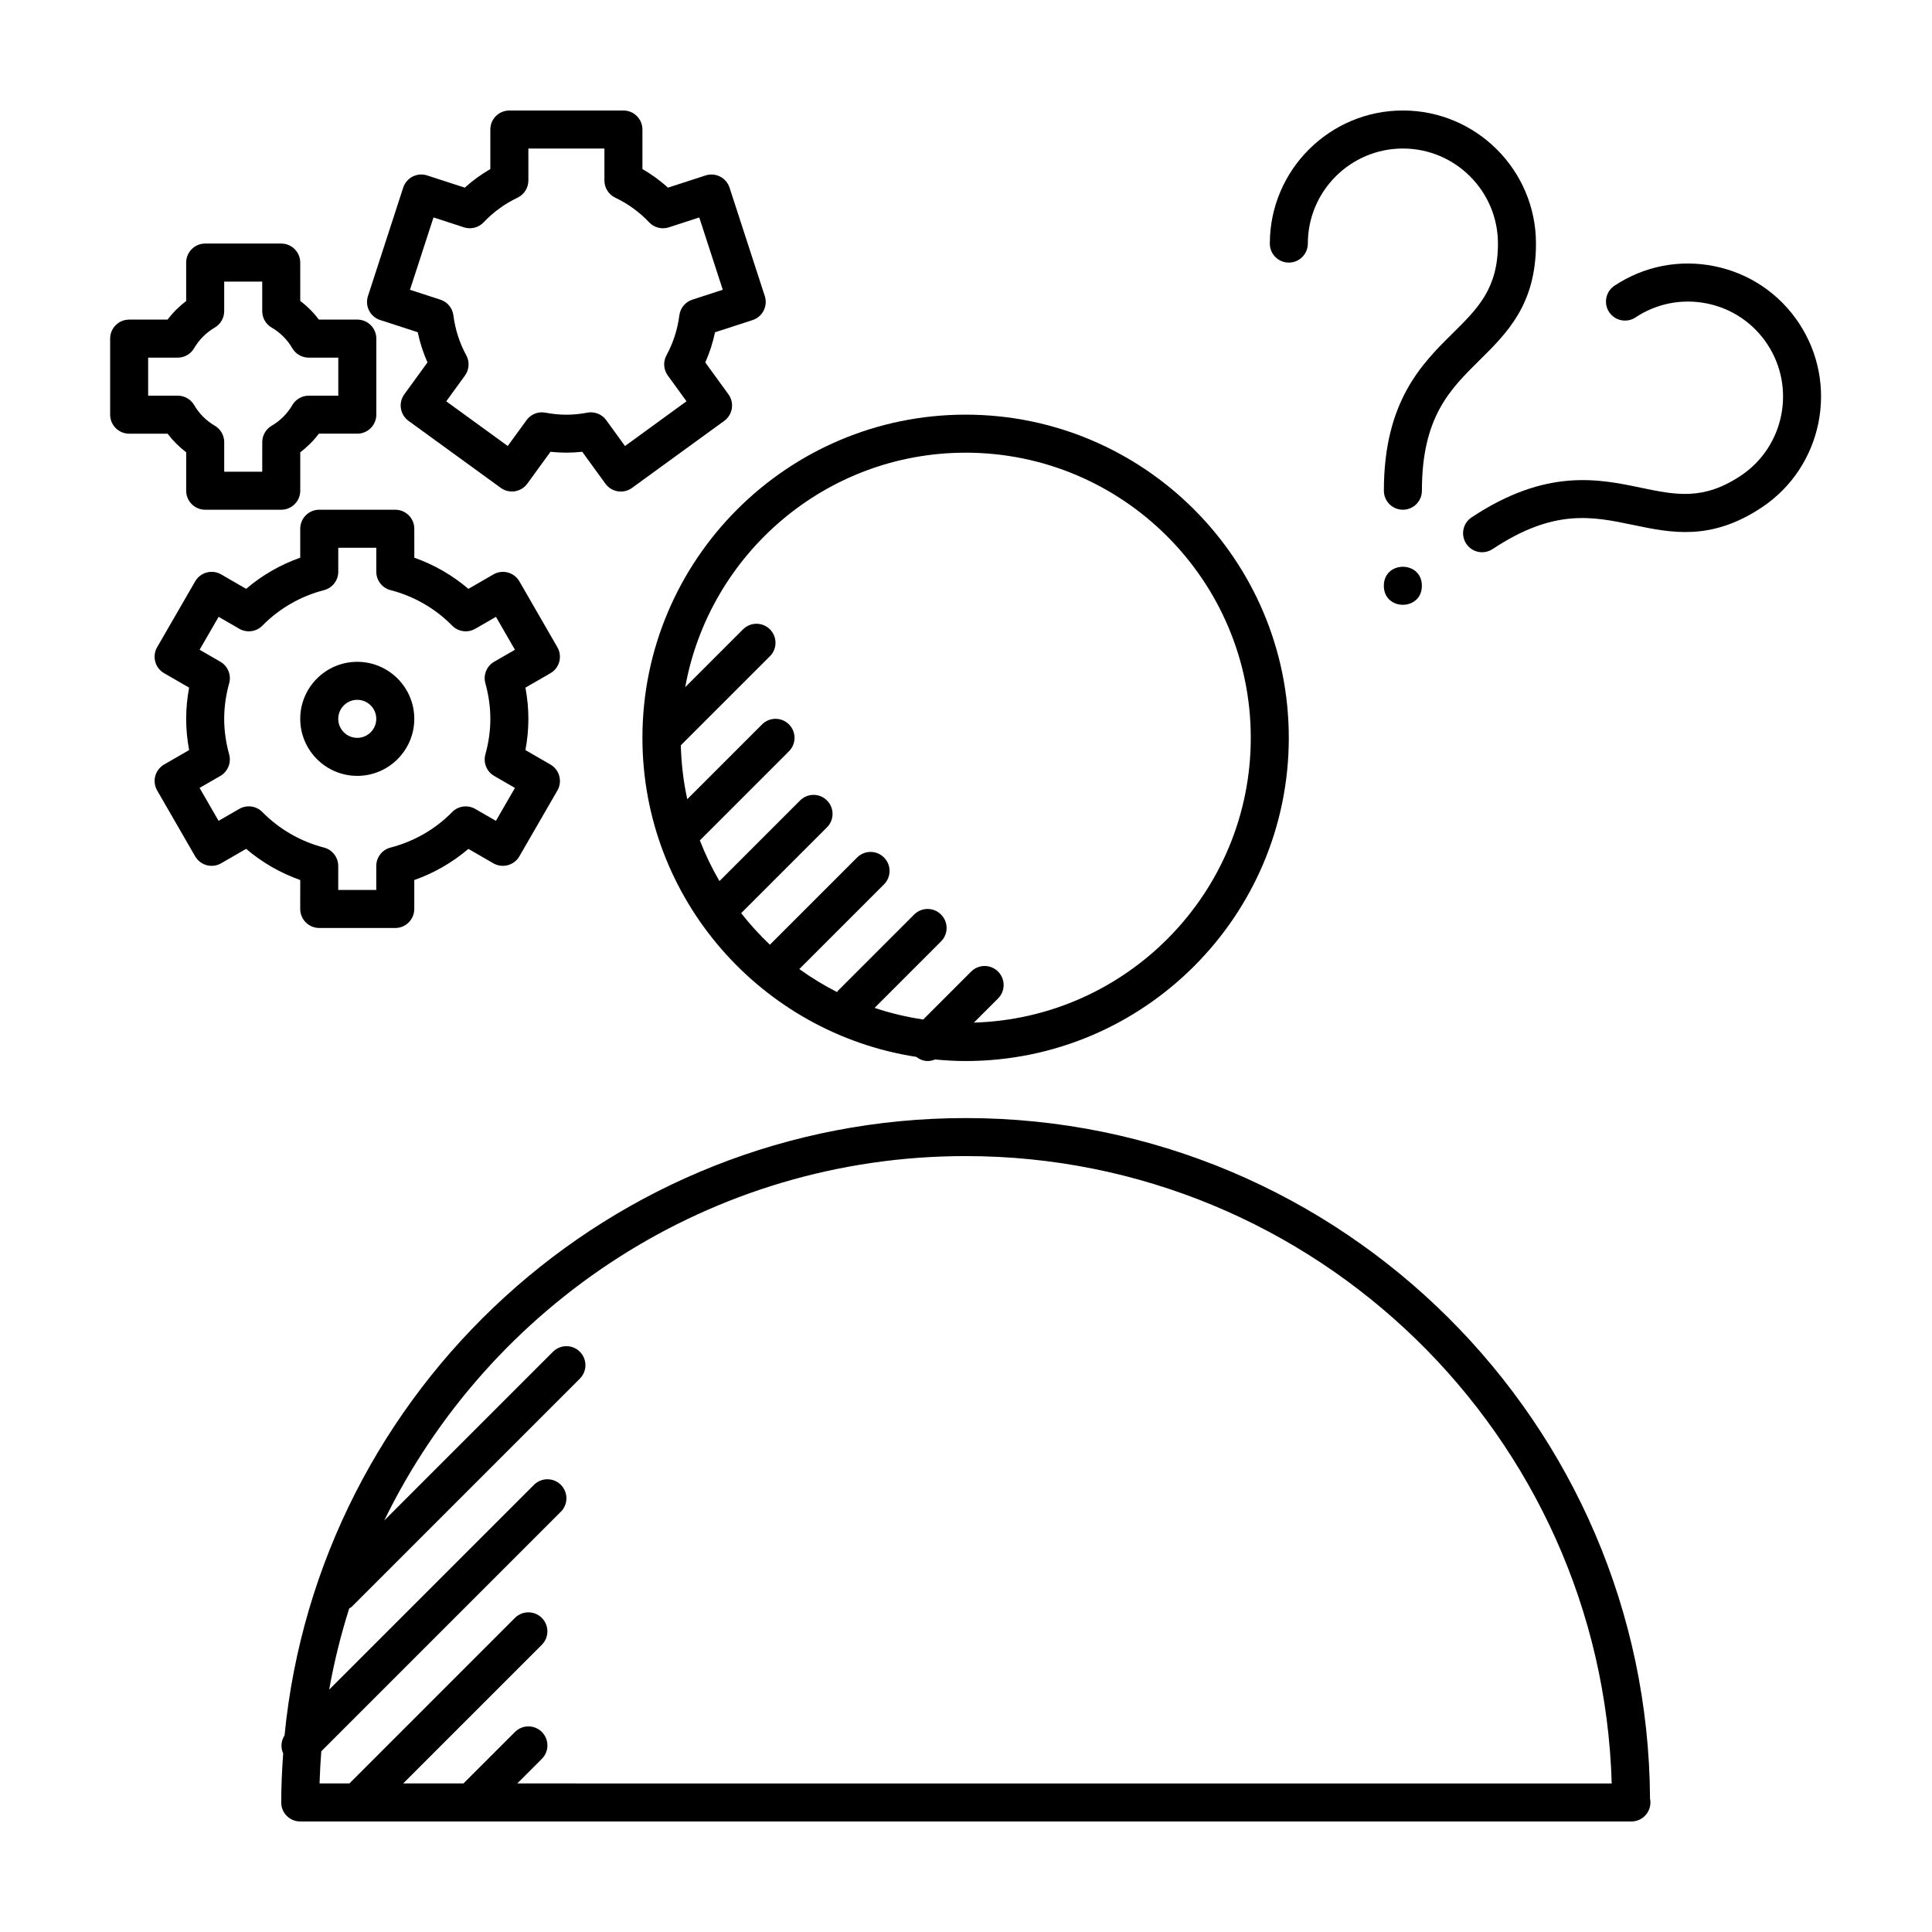 <?xml version="1.0" encoding="UTF-8"?>
<!-- Uploaded to: ICON Repo, www.iconrepo.com, Generator: ICON Repo Mixer Tools -->
<svg fill="#000000" width="800px" height="800px" version="1.1" viewBox="144 144 512 512" xmlns="http://www.w3.org/2000/svg">
 <g>
  <path d="m399.9 440.3c-94.004 0-171.52 71.898-180.49 163.59-0.938 1.461-1.09 3.238-0.363 4.781-0.309 4.301-0.52 8.625-0.52 13 0 2.785 2.254 5.039 5.039 5.039h352.67c0.039 0.004 0.082 0 0.102 0 2.785 0 5.039-2.254 5.039-5.039 0-0.348-0.035-0.691-0.105-1.023-0.555-99.543-81.703-180.35-181.37-180.35zm-118.82 176.33 6.516-6.516c1.969-1.969 1.969-5.152 0-7.125-1.969-1.969-5.152-1.969-7.125 0l-13.645 13.641h-15.98l36.742-36.742c1.969-1.969 1.969-5.152 0-7.125-1.969-1.969-5.152-1.969-7.125 0l-43.863 43.867h-7.914c0.086-2.856 0.238-5.699 0.457-8.52l63.488-63.488c1.969-1.969 1.969-5.152 0-7.125-1.969-1.969-5.152-1.969-7.125 0l-54.27 54.266c1.301-7.34 3.098-14.516 5.305-21.512 0.215-0.156 0.473-0.246 0.672-0.441l60.457-60.457c1.969-1.969 1.969-5.152 0-7.125-1.969-1.969-5.152-1.969-7.125 0l-44.715 44.715c27.809-57.105 86.406-96.57 154.07-96.57 92.766 0 168.55 74.125 171.22 166.26z"/>
  <path d="m314.25 339.54c0 42.77 31.543 78.207 72.562 84.539 0.902 0.684 1.941 1.105 3.008 1.105 0.672 0 1.336-0.145 1.961-0.414 2.676 0.258 5.379 0.414 8.117 0.414 47.227 0 85.648-38.422 85.648-85.648 0-47.227-38.422-85.648-85.648-85.648-47.227 0.004-85.648 38.422-85.648 85.652zm85.648-75.574c41.672 0 75.57 33.902 75.57 75.57 0 40.93-32.723 74.281-73.371 75.465l6.402-6.402c1.969-1.969 1.969-5.152 0-7.125-1.969-1.969-5.152-1.969-7.125 0l-12.707 12.707c-4.434-0.664-8.742-1.688-12.891-3.082l17.609-17.613c1.969-1.969 1.969-5.152 0-7.125-1.969-1.969-5.152-1.969-7.125 0l-20.152 20.152c-0.117 0.117-0.16 0.277-0.266 0.402-3.5-1.785-6.84-3.824-10.012-6.106l22.441-22.441c1.969-1.969 1.969-5.152 0-7.125-1.969-1.969-5.152-1.969-7.125 0l-23.113 23.113c-2.742-2.602-5.285-5.387-7.617-8.363l22.742-22.742c1.969-1.969 1.969-5.152 0-7.125-1.969-1.969-5.152-1.969-7.125 0l-21.371 21.371c-2.004-3.438-3.738-7.031-5.195-10.785l23.617-23.617c1.969-1.969 1.969-5.152 0-7.125-1.969-1.969-5.152-1.969-7.125 0l-19.82 19.82c-1.02-4.613-1.582-9.387-1.715-14.273l23.617-23.613c1.969-1.969 1.969-5.152 0-7.125-1.969-1.969-5.152-1.969-7.125 0l-15.324 15.324c6.359-35.266 37.223-62.137 74.305-62.137z"/>
  <path d="m244.75 228.81 9.957 3.234c0.578 2.777 1.445 5.453 2.578 8.004l-6.137 8.445c-0.785 1.078-1.113 2.43-0.902 3.75 0.207 1.32 0.934 2.504 2.012 3.289l24.453 17.758c2.258 1.637 5.406 1.129 7.031-1.113l6.141-8.449c2.82 0.309 5.547 0.312 8.414 0l6.152 8.465c0.781 1.078 1.969 1.805 3.285 2.016 0.262 0.039 0.523 0.059 0.785 0.059 1.059 0 2.098-0.332 2.961-0.961l24.449-17.773c2.246-1.633 2.75-4.785 1.117-7.031l-6.133-8.445c1.133-2.555 1.996-5.234 2.578-8l9.957-3.234c1.27-0.414 2.324-1.316 2.926-2.508 0.609-1.188 0.719-2.574 0.309-3.844l-9.344-28.746c-0.867-2.648-3.703-4.09-6.348-3.234l-9.965 3.234c-2.082-1.875-4.344-3.523-6.777-4.926l0.004-10.477c0-2.781-2.254-5.039-5.039-5.039h-30.23c-2.785 0-5.039 2.258-5.039 5.039v10.48c-2.43 1.406-4.695 3.047-6.777 4.926l-9.969-3.238c-1.258-0.406-2.644-0.309-3.844 0.301-1.188 0.609-2.09 1.664-2.504 2.934l-9.34 28.746c-0.859 2.644 0.594 5.484 3.238 6.34zm14.133-27.188 8.07 2.625c1.828 0.594 3.883 0.086 5.215-1.328 2.57-2.719 5.594-4.918 8.984-6.531 1.758-0.836 2.871-2.606 2.871-4.551v-8.48h20.152v8.48c0 1.945 1.117 3.715 2.871 4.551 3.391 1.617 6.414 3.812 8.984 6.531 1.34 1.414 3.375 1.93 5.215 1.328l8.066-2.621 6.231 19.164-8.066 2.621c-1.848 0.605-3.188 2.215-3.441 4.144-0.484 3.773-1.633 7.336-3.41 10.586-0.934 1.707-0.797 3.797 0.344 5.375l4.957 6.828-16.297 11.855-4.977-6.852c-0.953-1.32-2.481-2.074-4.074-2.074-0.309 0-0.613 0.023-0.926 0.086-3.859 0.727-7.231 0.727-11.133 0-1.898-0.363-3.859 0.418-4.992 1.996l-4.973 6.84-16.297-11.84 4.957-6.828c1.148-1.578 1.281-3.672 0.344-5.379-1.773-3.238-2.918-6.801-3.406-10.586-0.25-1.93-1.586-3.547-3.441-4.144l-8.066-2.621z"/>
  <path d="m193.34 263.86v10.184c0 2.781 2.254 5.039 5.039 5.039h20.152c2.785 0 5.039-2.258 5.039-5.039v-10.184c1.863-1.406 3.523-3.066 4.934-4.934h10.184c2.785 0 5.039-2.258 5.039-5.039v-20.152c0-2.781-2.254-5.039-5.039-5.039h-10.184c-1.406-1.863-3.062-3.527-4.934-4.934l-0.004-10.176c0-2.781-2.254-5.039-5.039-5.039h-20.152c-2.785 0-5.039 2.258-5.039 5.039v10.184c-1.859 1.41-3.519 3.066-4.922 4.93h-10.188c-2.785 0-5.039 2.258-5.039 5.039v20.152c0 2.781 2.254 5.039 5.039 5.039h10.184c1.406 1.863 3.066 3.519 4.93 4.93zm-10.078-25.082h7.836c1.789 0 3.449-0.953 4.352-2.504 1.316-2.258 3.203-4.144 5.465-5.465 1.547-0.902 2.5-2.559 2.5-4.352v-7.832h10.078v7.836c0 1.793 0.953 3.449 2.504 4.352 2.258 1.316 4.144 3.203 5.461 5.461 0.906 1.551 2.566 2.504 4.359 2.504h7.836v10.078h-7.836c-1.789 0-3.449 0.953-4.352 2.504-1.316 2.258-3.203 4.144-5.465 5.465-1.547 0.902-2.5 2.559-2.5 4.352l-0.004 7.828h-10.078v-7.836c0-1.793-0.953-3.449-2.5-4.352-2.262-1.32-4.152-3.211-5.465-5.465-0.902-1.547-2.562-2.5-4.356-2.5h-7.836z"/>
  <path d="m223.56 384.88c0 1.336 0.527 2.621 1.477 3.566 0.945 0.945 2.223 1.477 3.562 1.477l20.152 0.004c1.34 0 2.621-0.527 3.562-1.477 0.941-0.945 1.477-2.227 1.477-3.562v-7.668c5.254-1.855 10.117-4.656 14.34-8.258l6.621 3.824c2.402 1.379 5.488 0.562 6.883-1.844l10.082-17.453c0.672-1.152 0.848-2.527 0.504-3.824-0.344-1.293-1.188-2.394-2.348-3.059l-6.629-3.828c0.523-2.769 0.785-5.543 0.785-8.273 0-2.734-0.266-5.508-0.785-8.273l6.625-3.824c2.414-1.391 3.238-4.469 1.844-6.883l-10.066-17.457c-0.672-1.16-1.77-2-3.059-2.348-1.285-0.352-2.664-0.168-3.824 0.504l-6.629 3.828c-4.223-3.602-9.082-6.402-14.332-8.258l-0.008-7.672c0-2.781-2.254-5.039-5.039-5.039h-20.152c-2.785 0-5.039 2.258-5.039 5.039v7.668c-5.254 1.855-10.113 4.648-14.332 8.258l-6.625-3.828c-1.16-0.672-2.543-0.852-3.824-0.504-1.289 0.344-2.394 1.188-3.059 2.348l-10.078 17.453c-0.672 1.152-0.848 2.527-0.504 3.824 0.344 1.293 1.188 2.394 2.348 3.059l6.629 3.828c-0.516 2.769-0.781 5.543-0.781 8.277 0 2.731 0.266 5.5 0.785 8.266l-6.629 3.828c-1.152 0.672-2 1.77-2.348 3.059-0.344 1.289-0.168 2.664 0.504 3.824l10.07 17.453c0.672 1.152 1.77 2 3.059 2.348 1.281 0.344 2.66 0.168 3.824-0.504l6.625-3.824c4.223 3.606 9.082 6.402 14.34 8.262zm-10.031-25.68c-1.613-1.641-4.133-1.977-6.117-0.836l-5.488 3.164-5.031-8.723 5.5-3.176c1.988-1.148 2.949-3.496 2.336-5.707-0.871-3.156-1.316-6.324-1.316-9.418s0.441-6.266 1.32-9.43c0.609-2.211-0.348-4.559-2.336-5.707l-5.5-3.176 5.039-8.723 5.488 3.168c1.984 1.145 4.508 0.805 6.117-0.836 4.465-4.551 10.113-7.801 16.328-9.406 2.223-0.574 3.777-2.578 3.777-4.875l-0.004-6.359h10.078v6.359c0 2.297 1.559 4.301 3.777 4.875 6.211 1.602 11.859 4.852 16.328 9.406 1.617 1.641 4.125 1.977 6.117 0.836l5.492-3.168 5.031 8.727-5.5 3.168c-1.988 1.148-2.949 3.492-2.336 5.707 0.875 3.164 1.32 6.34 1.32 9.43 0 3.094-0.441 6.262-1.32 9.426-0.609 2.211 0.348 4.559 2.336 5.707l5.5 3.176-5.043 8.727-5.481-3.164c-1.988-1.137-4.5-0.812-6.117 0.836-4.465 4.551-10.113 7.801-16.332 9.406-2.223 0.574-3.777 2.578-3.777 4.875l-0.004 6.359h-10.078l0.004-6.352c0-2.297-1.559-4.309-3.777-4.883-6.215-1.609-11.863-4.863-16.332-9.414z"/>
  <path d="m253.79 334.5c0-8.332-6.781-15.113-15.113-15.113-8.332 0-15.113 6.781-15.113 15.113 0 8.332 6.781 15.113 15.113 15.113 8.332 0 15.113-6.781 15.113-15.113zm-20.152 0c0-2.777 2.258-5.039 5.039-5.039s5.039 2.262 5.039 5.039-2.258 5.039-5.039 5.039-5.039-2.266-5.039-5.039z"/>
  <path d="m485.55 213.59c2.785 0 5.039-2.258 5.039-5.039 0-13.891 11.301-25.191 25.191-25.191s25.191 11.301 25.191 25.191c0 11.926-5.297 17.156-11.992 23.773-8.125 8.027-18.238 18.016-18.238 41.719 0 2.781 2.254 5.039 5.039 5.039s5.039-2.258 5.039-5.039c0-19.496 7.406-26.809 15.242-34.551 7.367-7.281 14.988-14.809 14.988-30.945 0-19.445-15.824-35.266-35.266-35.266s-35.266 15.82-35.266 35.266c-0.008 2.785 2.25 5.043 5.031 5.043z"/>
  <path d="m620.73 229.62c-5.203-7.848-13.156-13.203-22.383-15.074-9.254-1.875-18.641-0.031-26.496 5.176-2.316 1.543-2.953 4.664-1.41 6.984 1.535 2.312 4.656 2.953 6.984 1.414 5.606-3.719 12.328-5.023 18.922-3.699 6.602 1.336 12.277 5.16 15.996 10.766 7.672 11.574 4.504 27.234-7.07 34.914-9.941 6.594-17.219 5.062-26.434 3.148-11.18-2.336-25.094-5.238-44.855 7.863-2.316 1.535-2.953 4.664-1.41 6.984 0.969 1.461 2.57 2.254 4.203 2.254 0.953 0 1.926-0.273 2.781-0.84 16.242-10.777 26.43-8.652 37.227-6.398 10.141 2.121 20.625 4.301 34.066-4.613 16.191-10.75 20.629-32.676 9.879-48.879z"/>
  <path d="m520.81 299.24c0 6.715-10.078 6.715-10.078 0 0-6.719 10.078-6.719 10.078 0"/>
 </g>
</svg>